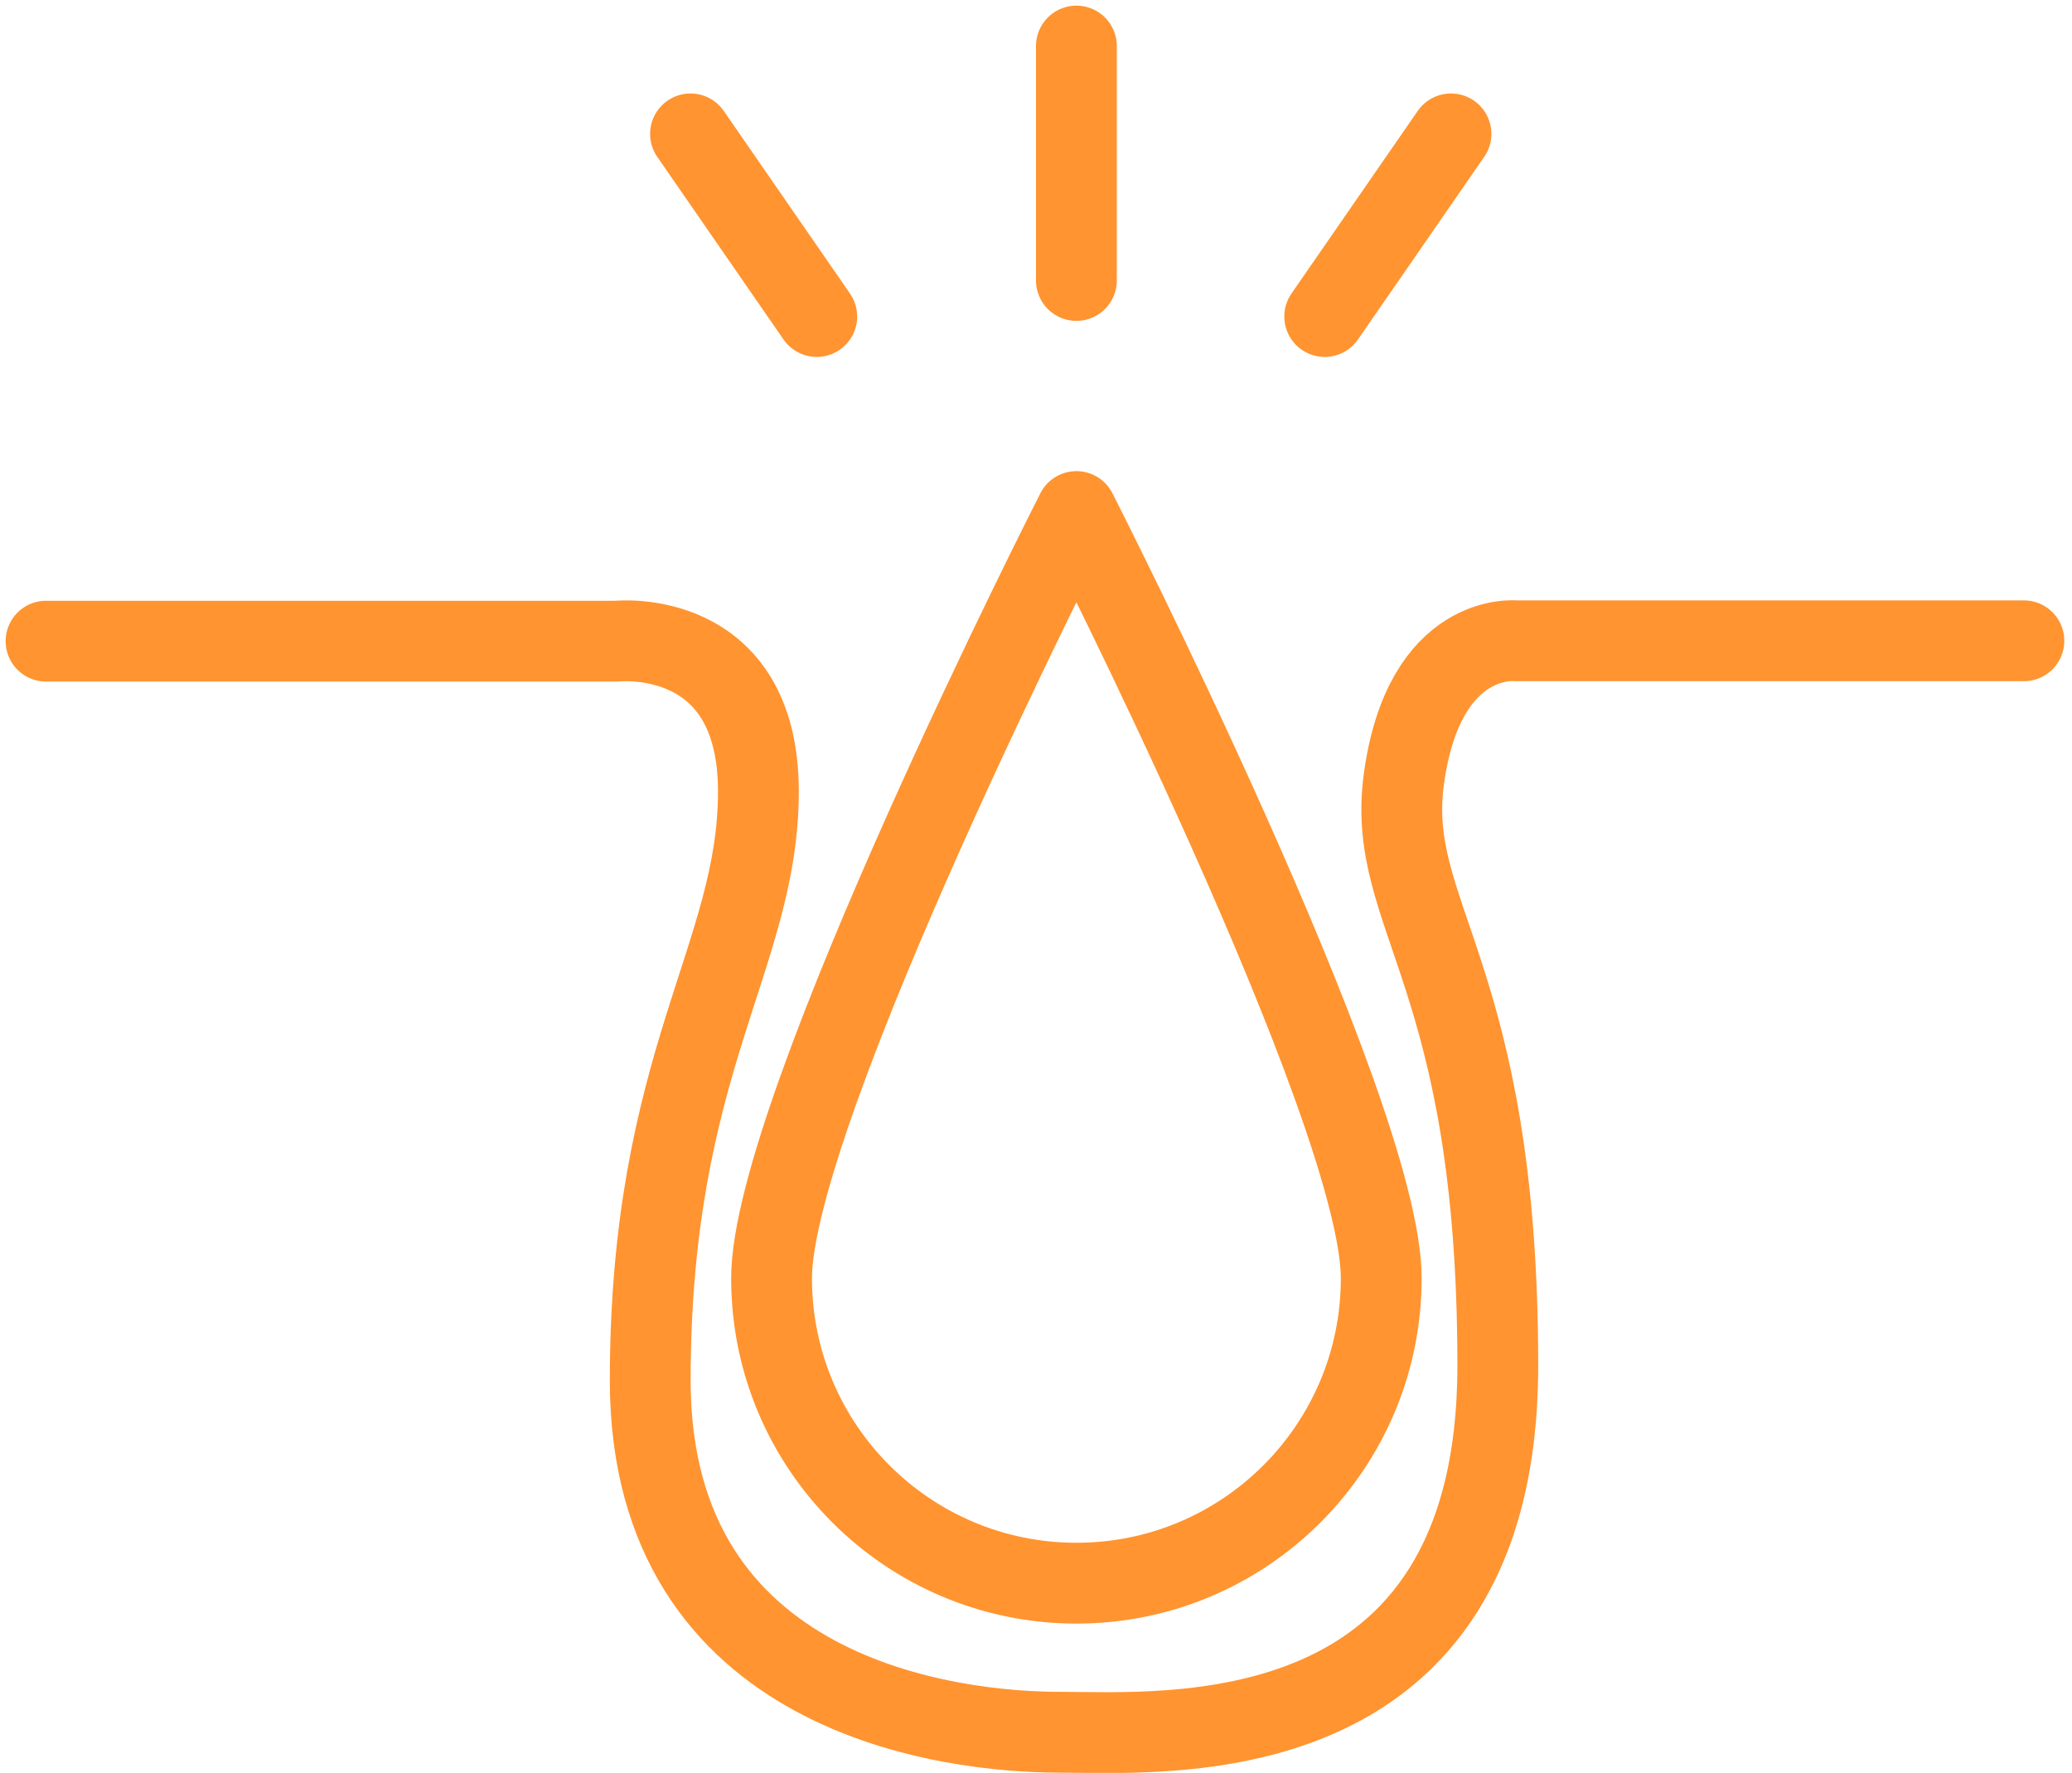 <svg width="90" height="77" viewBox="0 0 90 77" fill="none" xmlns="http://www.w3.org/2000/svg">
<path d="M2 27.847H26.806C26.806 27.847 32.942 27.195 32.942 34.372C32.942 41.549 28.244 46.119 28.244 59.957C28.244 73.794 41.43 75.233 46 75.233C50.57 75.233 65.059 76.409 65.059 59.305C65.059 42.201 60.156 39.825 60.982 33.816C61.864 27.394 65.846 27.831 65.846 27.831H87.91" stroke="#FF9430" stroke-width="3.51" stroke-linecap="round" stroke-linejoin="round"/>
<path d="M59.996 55.519C59.996 62.831 54.067 68.76 46.755 68.76C39.443 68.76 33.514 62.831 33.514 55.519C33.514 48.207 46.755 22.217 46.755 22.217C46.755 22.217 59.996 48.207 59.996 55.519Z" stroke="#FF9430" stroke-width="3.51" stroke-linecap="round" stroke-linejoin="round"/>
<path d="M46.755 2V12.181" stroke="#FF9430" stroke-width="3.51" stroke-linecap="round" stroke-linejoin="round"/>
<path d="M63.025 5.815L57.541 13.747" stroke="#FF9430" stroke-width="3.51" stroke-linecap="round" stroke-linejoin="round"/>
<path d="M29.993 5.815L35.477 13.747" stroke="#FF9430" stroke-width="3.51" stroke-linecap="round" stroke-linejoin="round"/>
</svg>
